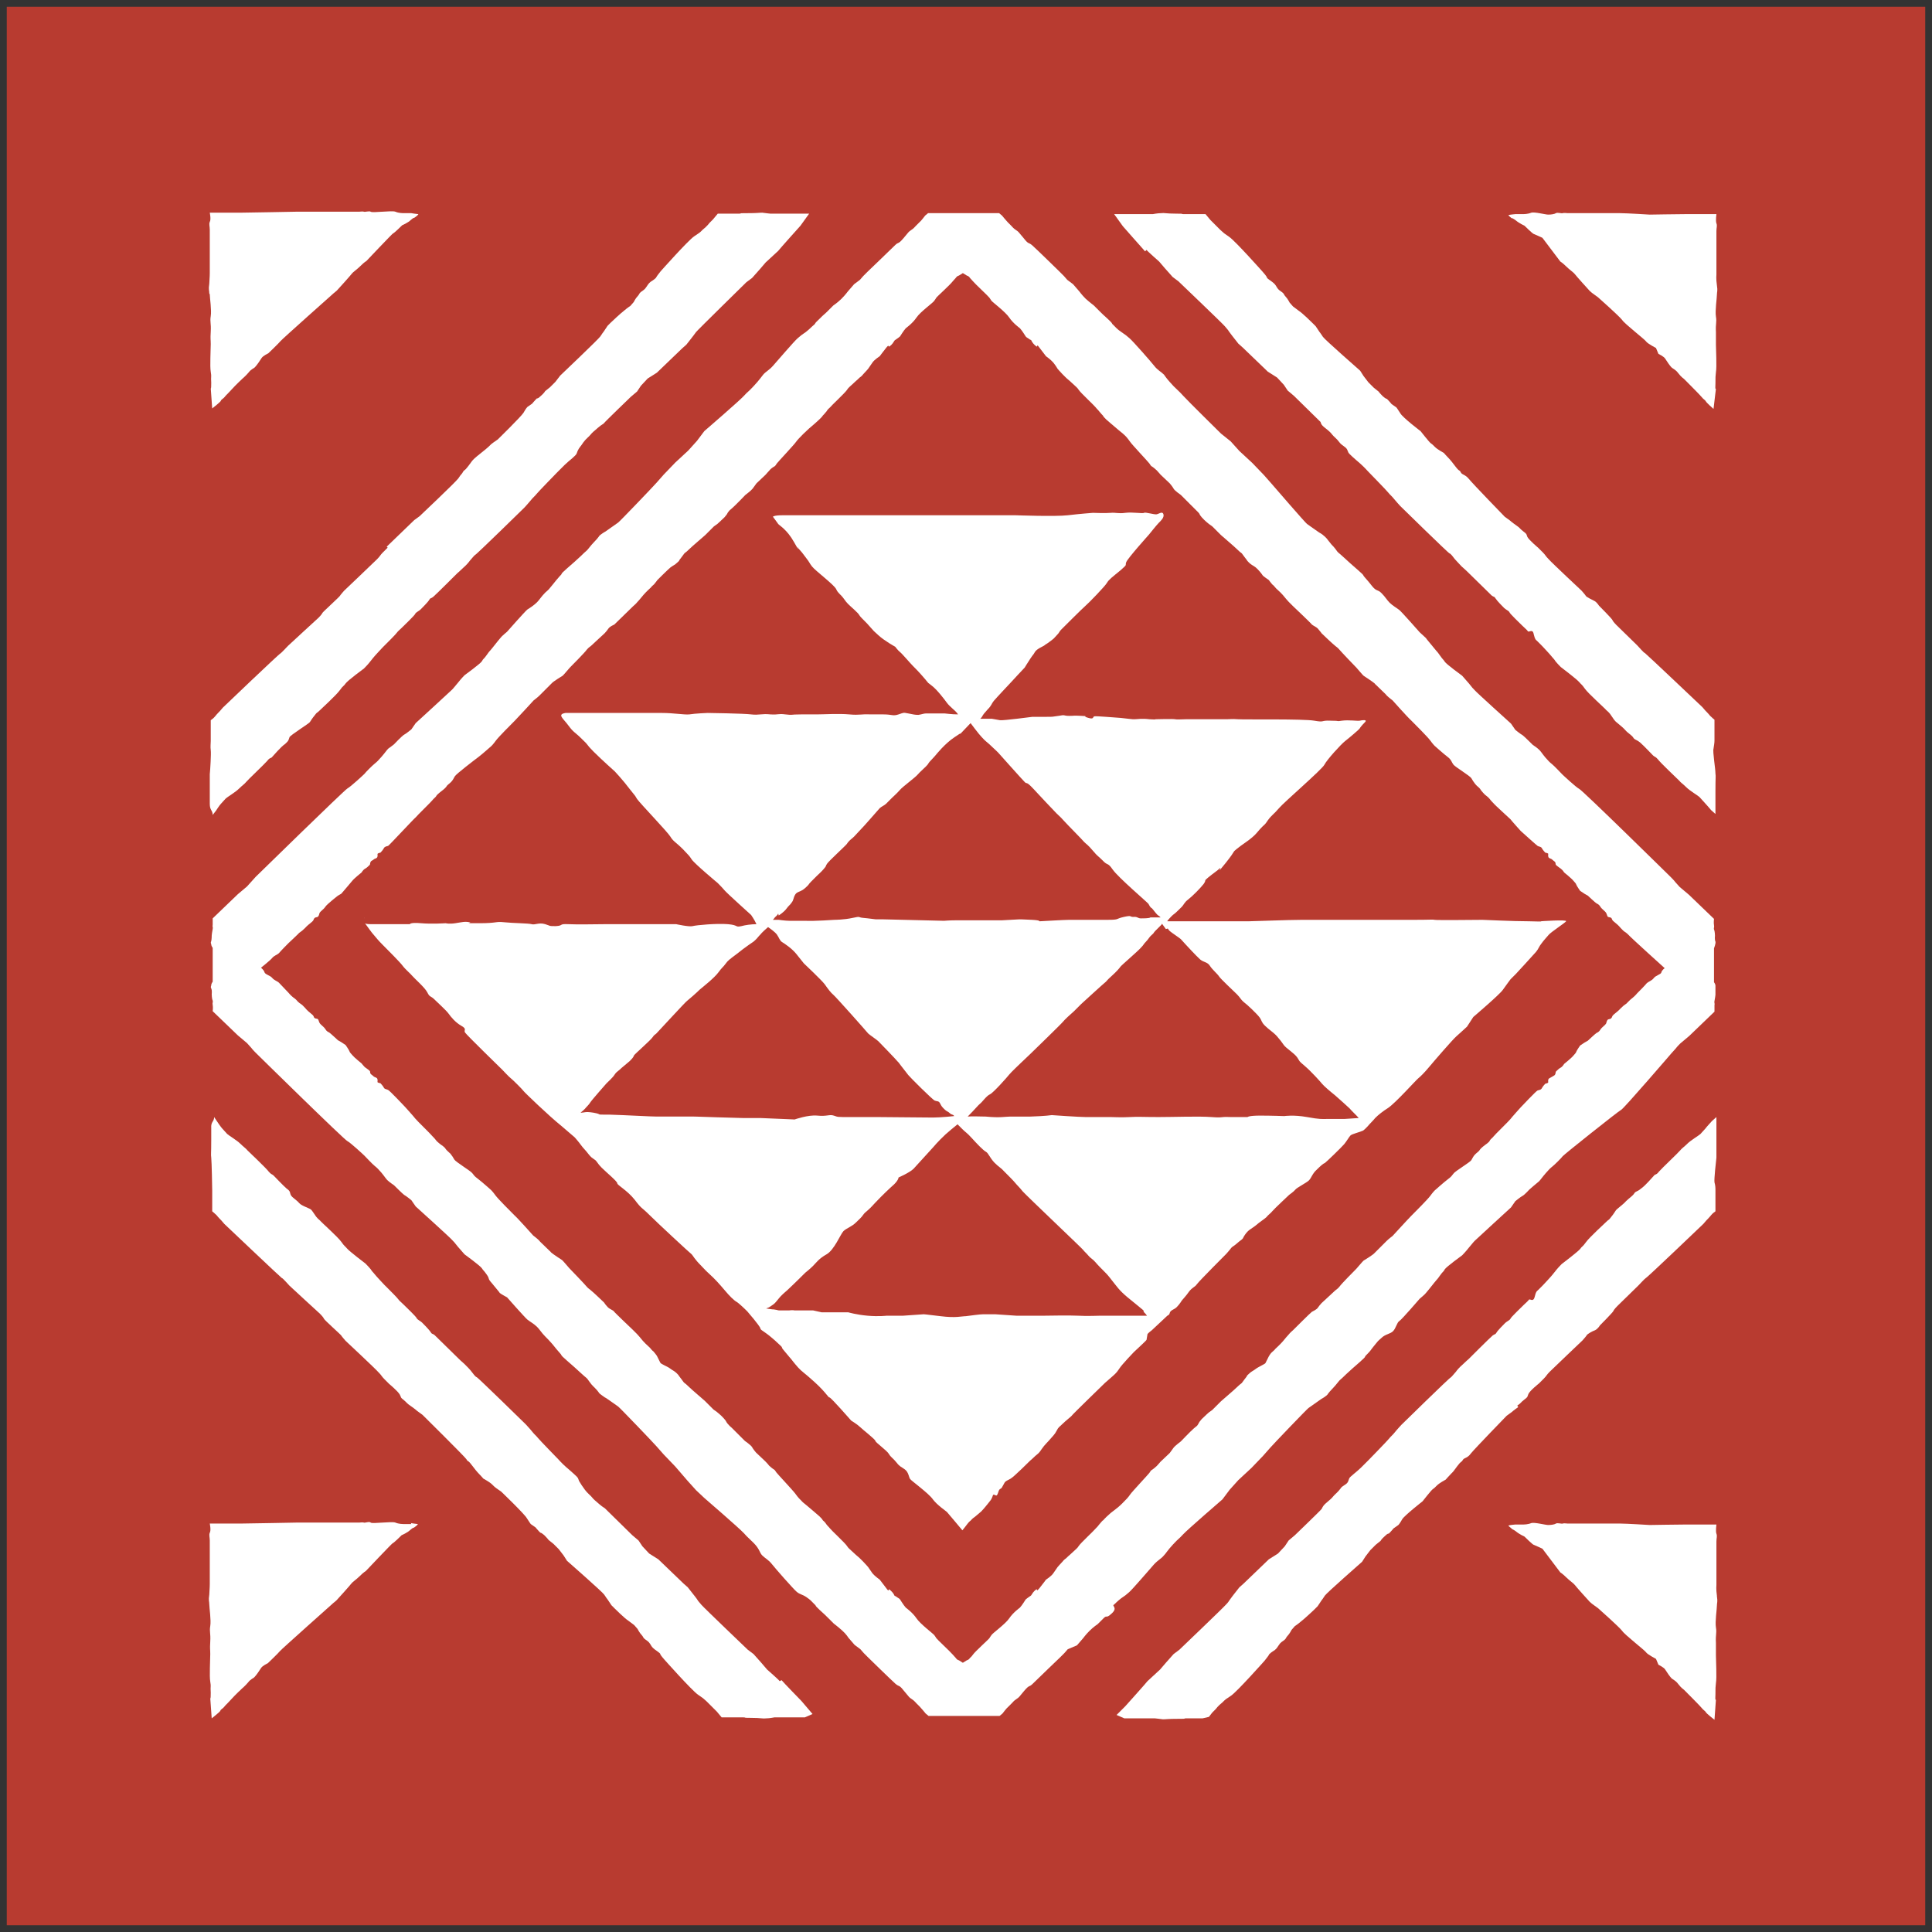 <?xml version="1.0" encoding="UTF-8"?>
<svg id="Symbol" xmlns="http://www.w3.org/2000/svg" version="1.1" viewBox="0 0 399.7 399.7">
  <rect x="0" y="0" width="399.7" height="399.7" fill="#333333" stroke="none"/>
  <!-- Generator: Adobe Illustrator 29.4.0, SVG Export Plug-In . SVG Version: 2.1.0 Build 152)  -->
  <defs>
    <style>
      .st0 {
        fill: #fff;
      }

      .st1 {
        fill: #b83b30;
      }
    </style>
  </defs>
  <rect class="st1" x="1.4" y="1.4" width="396.9" height="396.9"/>
  <g>
    <path class="st0" d="M80.2,113.3s-.5.5-1,1c-.6.6-.5.7-1.2,1.4-.7.7-6.8,6.5-6.8,6.5,0,0-.8.9-.9,1.1s-3.5,3.3-3.6,3.5c-.1.3-.8,1-.8,1,0,0-6,5.5-6.3,5.8-.3.3-1.4,1.5-1.6,1.6-.2,0-11.9,11.2-11.9,11.2l-.6.7s-.7.7-1,1.1c-.3.4-.9.8-.9.8,0,0,0,2.3,0,2.9,0,.7,0,.9,0,1.4,0,.5-.1,1.2,0,1.9.1.7-.1,4-.2,5,0,1,0,.5,0,3.8,0,1.2,0,1.7,0,1.8,0,0,0,0,0,.5,0,1.4.6,1.3.6,2.3l.7-.9s.7-1.1,1-1.4c.3-.3.7-.8,1-1.1.3-.3,2-1.3,2.7-2s1.2-1,1.5-1.4c.3-.4,3.8-3.7,4.4-4.4.5-.7.8-.5,1-.8.3-.3,1.8-2.1,2.7-2.7.8-.7.7-.9.9-1.4.3-.5,4-2.8,4.2-3.1.2-.3.5-.8,1-1.4.5-.7.5-.5.8-.8.3-.3,3.7-3.4,4.4-4.4.7-1,.8-.8,1.2-1.4s3.8-3.1,3.8-3.1c0,0,.7-.7,1.1-1.2.4-.5.5-.6.8-1s2-2.2,2-2.2c0,0,.7-.7,1-1,.3-.3,1.7-1.7,1.9-2,.2-.3.6-.6,1.1-1.1.5-.5,2.6-2.5,2.7-2.8.1-.3.8-.6,1.1-.9.3-.3,1.6-1.6,1.8-2,.3-.5.3-.2.8-.6.5-.4,5-4.9,5-4.9,0,0,.6-.5,1.2-1.1.7-.6,1.2-1.2,1.4-1.5.3-.3.9-1.1,1.1-1.2.2,0,10.2-9.8,10.2-9.8,0,0,1.1-1.2,1.4-1.6.3-.4.8-.8,1.1-1.2s4.2-4.4,4.2-4.4c0,0,.7-.7,1.6-1.6.9-.8.5-.5,1.6-1.4,1.1-1,.8-.8,1.1-1.5.3-.7.7-1,1.2-1.8.5-.7,1.2-1.2,1.5-1.6.3-.4.7-.7,1.5-1.4s1.2-.8,1.3-1c.1-.2,5.5-5.4,5.5-5.4l1.3-1.1.8-1.2,1.4-1.5,1.9-1.2,5.2-5,.9-.8,1.1-1.4s.7-.9.9-1.2,10.4-10.3,10.4-10.3l1.2-.9,1.6-1.8,1.2-1.4s2.4-2.2,2.6-2.4c.2-.3,4.6-5.2,4.6-5.2l1.8-2.5h-4.6s0,0-.1,0h-3.3s-1-.1-1.7-.2c-.7,0-.9.1-3.1.1s-.8,0-1.6.1c-.8,0-.4,0-1.5,0s-2,0-2,0h-1l-1,1.2-.7.7s-.5.7-1.4,1.4c-.8.8-.5.5-1.8,1.4-1.3.9-6.9,7.2-6.9,7.2,0,0-.8,1-.9,1.2,0,.2-.7.7-1.2,1-.5.4-.6.7-.9,1.1-.3.5-.7.7-1.1,1-.4.3-.3.5-.7.9-.4.4-.8,1.2-.8,1.2l-.7.8s-.5.3-1.2.9c-.8.6-2.8,2.5-2.8,2.5l-.7.7-.8,1.2s-.4.5-.7,1c-.3.5-8.3,8.1-8.3,8.1l-1,1.3-1.1,1.1-1,.8s-.2.4-.9,1c-.7.7-.8.5-.8.5l-.3.3c-.3.3-.7.8-.7.8l-1,.7s-.3.3-.8,1.2c-.5.8-5.3,5.5-5.3,5.5,0,0-.7.5-1,.7-.3.2-.4.3-.9.8s-2.5,2-3,2.5c-.5.5-.3.3-1.2,1.5-.9,1.2-.8.7-1.1,1.2-.3.6-.3.3-1,1.4-.8,1-8,7.8-8,7.8l-1.1.8-5.7,5.5Z"/>
    <path class="st0" d="M43.4,60.9c0,.7.4,3.3.2,4.5-.2,1.2.1,1.4,0,3.2-.1,1.8,0,1.4,0,2.6,0,1.2-.2,4.6,0,5.7.2,1.2,0,.8.1,2.3,0,1.6-.1,1.1-.1,1.1l.3,4.2s1.8-1.4,1.8-1.6c0-.2.6-.5.8-.8.2-.3.5-.5,1.4-1.5.9-1,2.3-2.3,2.3-2.3,0,0,.6-.5,1.2-1.2.6-.8,1.2-.9,1.4-1.2.3-.3,1-1.3,1.3-1.8.3-.5,1.4-1,1.4-1,0,0,2.3-2.2,2.5-2.5.3-.4,11.1-10,11.1-10,0,0,.4-.3.6-.5s2.9-3.2,3.1-3.5c.2-.3,1-.8,1.8-1.6s1.2-1,1.2-1c0,0,5.3-5.6,5.5-5.7.3-.1,1.9-1.7,1.9-1.7,0,0,1.2-.5,1.8-1.1.7-.6.5-.3.8-.5.3-.2.9-.7.7-.7-.2,0-1.4-.2-1.4-.2,0,0-.4,0-.7,0h-1s-.9,0-1.6-.3c-.7-.3-4.8.3-5.1,0-.3-.2-1.2.1-1.4,0s-1,0-1,0c0,0-4.8,0-5.3,0-.5,0-.9,0-1.7,0-.8,0-1,0-2.1,0-1.1,0-.5,0-1.8,0-1.3,0-1.6,0-2.2,0-.6,0-9.8.2-11.4.2-1.6,0-2.5,0-2.5,0h-3.9s.3,1.4,0,1.9c-.2.5,0,.9,0,1.6,0,.7,0,1.4,0,1.4v1.4s0,.5,0,1.7,0,4.5,0,4.5c0,0,0,.8-.1,2.2-.2,1.3,0,1.3,0,2Z"/>
    <path class="st0" d="M237.2,51.7c.2.3,2.6,2.4,2.6,2.4l1.2,1.4,1.6,1.8,1.2.9s9.1,8.7,9.6,9.3c.5.6.7.8.8,1,.2.3.9,1.2.9,1.2l1.1,1.4.9.8,5.2,5,1.9,1.2,1.4,1.5.8,1.2,1.3,1.1s5.3,5.2,5.5,5.4c.1.2,0,.5.9,1.2s1.2,1,1.5,1.4c.3.4,1,.9,1.5,1.6.5.7,1.3.9,1.6,1.5s0,.5,1.1,1.5.7.6,1.6,1.4c.9.8,1.6,1.6,1.6,1.6,0,0,3.9,4,4.2,4.4.3.4.8.8,1.1,1.2s1.4,1.6,1.4,1.6c0,0,10,9.8,10.2,9.8.2,0,.8.8,1.1,1.2.3.3.8.9,1.4,1.5.7.6,1.2,1.1,1.2,1.1,0,0,4.6,4.5,5,4.9.5.4.5.1.8.6.3.5,1.5,1.7,1.8,2s1,.6,1.1.9c.1.3,2.2,2.3,2.7,2.8.5.5.9.8,1.1,1.1.2.3,1-.6,1.2.6.3,1.2.4,1.1.7,1.4s1,1,1,1c0,0,1.7,1.8,2,2.2.3.4.5.5.8,1,.4.5,1.1,1.2,1.1,1.2,0,0,3.3,2.5,3.8,3.1.5.6.5.4,1.2,1.4.7,1,4.2,4.1,4.4,4.4.3.3.3.2.8.8.5.7.8,1.2,1,1.4.2.3,1.5,1.2,2.1,1.9.6.7,1.4,1.1,1.7,1.6.3.5.5.3,1.4,1,.8.7,2.4,2.4,2.7,2.7.3.3.5.2,1,.8.5.7,4,4,4.4,4.4.3.4.8.7,1.5,1.4s2.4,1.7,2.7,2c.3.3.7.8,1,1.1.3.3,1.4,1.6,1.4,1.6l.9.8c0-1,0-.9,0-2.3,0-.5,0-.5,0-.5,0-.1,0-.6,0-1.8,0-3.4.1-2.9,0-3.8,0-1-.6-4.5-.4-5.1.1-.7.2-1.2.2-1.7,0-.5,0-.8,0-1.4,0-.7,0-2.9,0-2.9,0,0-.5-.4-.9-.8-.3-.4-1-1.1-1-1.1l-.6-.7s-11.7-11.1-11.9-11.2c-.2,0-1.2-1.2-1.6-1.6-.3-.3-4.3-4.2-4.3-4.2,0,0-.7-.7-.8-1s-2.8-3-2.8-3c0,0-.5-.8-1-1-.6-.3-1.6-.8-1.7-1-.1-.2-.9-1.1-.9-1.1,0,0-6.1-5.7-6.8-6.5-.7-.7-.6-.8-1.2-1.4-.6-.6-1-1-1-1,0,0-1.8-1.5-2.2-2.2-.3-.7,0-.5-.9-1.2s-.4-.5-1.4-1.2c-1-.7-1.3-1-1.3-1l-1.1-.8s-6.6-6.8-7.4-7.8c-.8-1-1.4-.8-1.7-1.4-.3-.6-.2,0-1.1-1.2-.9-1.2-.8-1-1.2-1.5-.5-.5-1.2-1.3-1.2-1.3,0,0-1.3-.7-1.8-1.2s-.6-.6-.9-.8c-.3-.2-2.1-2.5-2.1-2.5,0,0-3.7-2.8-4.2-3.7-.5-.8-.8-1.2-.8-1.2l-1-.7s-.4-.5-.7-.8l-.3-.3s-.1.1-.8-.5c-.7-.7-.9-1-.9-1l-1-.8-1.1-1.1-1-1.3-.7-1.1s-7.4-6.5-7.7-7c-.3-.5-.7-1-.7-1l-.8-1.2-.7-.7s-2-2-2.8-2.5c-.8-.6-1.2-.9-1.2-.9l-.7-.8s-.4-.8-.8-1.2c-.4-.4-.3-.6-.7-.9-.4-.3-.8-.5-1.1-1-.3-.5-.4-.7-.9-1.1-.5-.4-1.2-.8-1.2-1,0-.2-.9-1.2-.9-1.2,0,0-5.6-6.3-6.9-7.2-1.3-.9-.9-.6-1.8-1.4-.8-.8-1.4-1.4-1.4-1.4l-.7-.7-1-1.2h-1s-.9,0-2,0-.7,0-1.5,0c-.8,0,.5-.1-1.6-.1s-2.4-.2-3.1-.1c-.7,0-1.7.2-1.7.2h-3.3c-.1,0-.1,0-.1,0h-4.6l1.8,2.5s4.4,5,4.6,5.2Z"/>
    <path class="st0" d="M313.9,290.8c1-.7.5-.5,1.4-1.2s.6-.5.9-1.2c.3-.7,2.2-2.2,2.2-2.2,0,0,.5-.5,1-1,.6-.6.5-.7,1.2-1.4.7-.7,6.8-6.5,6.8-6.5,0,0,.8-.9.9-1.1.1-.2,1.1-.8,1.7-1,.6-.3,1-1,1-1,0,0,2.7-2.7,2.8-3s.8-1,.8-1c0,0,4-3.9,4.3-4.2.3-.3,1.4-1.5,1.6-1.6.2,0,11.9-11.2,11.9-11.2l.6-.7s.7-.7,1-1.1c.3-.4.9-.8.9-.8,0,0,0-2.3,0-2.9,0-.7,0-.9,0-1.4,0-.5,0-1-.2-1.7-.1-.7.3-4.2.4-5.1,0-1,0-.5,0-3.8,0-1.2,0-1.7,0-1.8,0,0,0,0,0-.5,0-1.4,0-1.4,0-2.3l-.9.8s-1.2,1.3-1.4,1.6c-.3.3-.7.8-1,1.1-.3.3-2,1.3-2.7,2s-1.2,1-1.5,1.4c-.3.4-3.8,3.7-4.4,4.4-.5.7-.8.5-1,.8-.3.3-1.8,2.1-2.7,2.7-.8.7-1.1.5-1.4,1-.3.5-1.1,1-1.7,1.6-.6.7-1.9,1.6-2.1,1.9-.2.3-.5.8-1,1.4-.5.7-.5.5-.8.8-.3.3-3.7,3.4-4.4,4.4-.7,1-.8.8-1.2,1.4-.5.6-3.8,3.1-3.8,3.1,0,0-.7.7-1.1,1.2-.4.5-.5.6-.8,1-.3.4-2,2.2-2,2.2,0,0-.7.7-1,1s-.4.2-.7,1.4c-.3,1.2-1,.3-1.2.6-.2.3-.6.6-1.1,1.1-.5.5-2.6,2.5-2.7,2.8-.1.3-.8.6-1.1.9s-1.6,1.6-1.8,2c-.3.5-.3.2-.8.6-.5.4-5,4.9-5,4.9,0,0-.6.5-1.2,1.1-.7.6-1.2,1.2-1.4,1.5-.3.3-.9,1.1-1.1,1.2-.2,0-10.2,9.8-10.2,9.8,0,0-1.1,1.2-1.4,1.6s-.8.8-1.1,1.2c-.3.4-4.2,4.4-4.2,4.4,0,0-.7.7-1.6,1.6-.9.8-.5.5-1.6,1.4s-.8.8-1.1,1.5-1.2.8-1.6,1.5c-.5.7-1.2,1.2-1.5,1.6-.3.4-.7.7-1.5,1.4s-.7,1-.9,1.2c-.1.2-5.5,5.4-5.5,5.4l-1.3,1.1-.8,1.2-1.4,1.5-1.9,1.2-5.2,5-.9.8-1.1,1.4s-.7.9-.9,1.2c-.2.3-.3.5-.8,1-.5.6-9.6,9.3-9.6,9.3l-1.2.9-1.6,1.8-1.2,1.4s-2.4,2.2-2.6,2.4c-.2.3-4.6,5.2-4.6,5.2l-1.8,1.8,1.6.7h2.9s0,0,.1,0h3.3s1,.1,1.7.2c.7,0,.9-.1,3.1-.1s.8,0,1.6-.1c.8,0,.4,0,1.5,0s2,0,2,0l1.3-.3.7-.9.7-.7s.5-.7,1.4-1.4c.8-.8.5-.5,1.8-1.4,1.3-.9,6.9-7.2,6.9-7.2,0,0,.8-1,.9-1.2,0-.2.7-.7,1.2-1,.5-.4.6-.7.9-1.1.3-.5.7-.7,1.1-1,.4-.3.3-.5.7-.9.4-.4.8-1.2.8-1.2l.7-.8s.5-.3,1.2-.9c.8-.6,2.8-2.5,2.8-2.5l.7-.7.8-1.2s.4-.5.7-1c.3-.5,7.7-7,7.7-7l.7-1.1,1-1.3,1.1-1.1,1-.8s.2-.4.9-1c.7-.7.8-.5.8-.5l.3-.3c.3-.3.7-.8.7-.8l1-.7s.3-.3.8-1.2c.5-.8,4.2-3.7,4.2-3.7,0,0,1.8-2.3,2.1-2.5.3-.2.4-.3.9-.8s1.8-1.2,1.8-1.2c0,0,.7-.8,1.2-1.3.5-.5.3-.3,1.2-1.5.9-1.2.8-.7,1.1-1.2.3-.6.9-.3,1.7-1.4.8-1,7.4-7.8,7.4-7.8l1.1-.8s.3-.3,1.3-1Z"/>
    <path class="st0" d="M312.8,45.1c.3.2.1,0,.8.5.7.6,1.8,1.1,1.8,1.1,0,0,1.6,1.6,1.9,1.7.3.1,1.8.8,1.8.8l3.7,4.9s.5.3,1.2,1,1.6,1.3,1.8,1.6c.2.3,2.9,3.3,3.1,3.5.2.2.6.5.6.5l1.1.8s4.4,3.9,5,4.7c.5.8,4.8,4.1,5,4.5.3.4,2,1.3,2,1.3l.5,1.2s1.2.6,1.4,1c.3.5,1,1.5,1.3,1.8.3.3.8.4,1.4,1.2.6.8,1.2,1.2,1.2,1.2,0,0,3.5,3.5,3.7,3.8.2.3.7.6.8.8,0,.2,1.6,1.6,1.6,1.6l.5-4.2s-.2.5-.1-1.1c0-1.6,0-1.2.1-2.3.2-1.2,0-4.6,0-5.7,0-1.2,0-.8,0-2.6-.1-1.8.2-2,0-3.2-.2-1.2.2-3.8.2-4.5,0-.7.2-.7,0-2-.2-1.3-.1-2.2-.1-2.2,0,0,0-3.3,0-4.5s0-1.7,0-1.7v-1.4s0-.7,0-1.4c0-.7.2-1.1,0-1.6-.2-.5,0-1.9,0-1.9h-3.9s-1,0-2.5,0c-1.6,0-7.4.1-7.4.1,0,0-4.8-.3-6.1-.3-1.3,0-.7,0-1.8,0-1.1,0-1.3,0-2.1,0-.8,0-1.2,0-1.7,0-.5,0-5.3,0-5.3,0,0,0-.8-.1-1,0s-1.1-.2-1.4,0c-.3.2-1,.3-1.6.3s-2.8-.6-3.5-.4c-.7.3-1.6.3-1.6.3h-1c-.3,0-.7,0-.7,0,0,0-1.2.1-1.4.2-.2,0,.5.5.7.7Z"/>
    <path class="st0" d="M85.1,315.3s-.4,0-.7,0h-1s-.9,0-1.6-.3c-.7-.3-4.8.3-5.1,0s-1.2.1-1.4,0-1,0-1,0c0,0-4.8,0-5.3,0-.5,0-.9,0-1.7,0-.8,0-1,0-2.1,0-1.1,0-.5,0-1.8,0-1.3,0-1.6,0-2.2,0-.6,0-9.8.2-11.4.2-1.6,0-2.5,0-2.5,0h-3.9s.3,1.4,0,1.9c-.2.5,0,.9,0,1.6,0,.7,0,1.4,0,1.4v1.4s0,.5,0,1.7c0,1.2,0,4.5,0,4.5,0,0,0,.8-.1,2.2-.2,1.3,0,1.3,0,2s.4,3.3.2,4.5c-.2,1.2.1,1.4,0,3.2s0,1.4,0,2.6c0,1.2-.2,4.6,0,5.7.2,1.2,0,.8.1,2.3,0,1.6-.1,1.1-.1,1.1l.3,4.2s1.8-1.4,1.8-1.6c0-.2.6-.5.8-.8.2-.3.5-.5,1.4-1.5.9-1,2.3-2.3,2.3-2.3,0,0,.6-.5,1.2-1.2.6-.8,1.2-.9,1.4-1.2.3-.3,1-1.3,1.3-1.8.3-.5,1.4-1,1.4-1,0,0,2.3-2.2,2.5-2.5s11.1-10,11.1-10c0,0,.4-.3.6-.5.2-.2,2.9-3.2,3.1-3.5.2-.3,1-.8,1.8-1.6.7-.7,1.2-1,1.2-1,0,0,5.3-5.6,5.5-5.7.3-.1,1.9-1.7,1.9-1.7,0,0,1.2-.5,1.8-1.1.7-.6.5-.3.8-.5s.9-.7.7-.7c-.2,0-1.4-.2-1.4-.2Z"/>
    <path class="st0" d="M355.2,330.1c-.2-1.3-.1-2.2-.1-2.2,0,0,0-3.3,0-4.5,0-1.2,0-1.7,0-1.7v-1.4s0-.7,0-1.4c0-.7.2-1.1,0-1.6-.2-.5,0-1.9,0-1.9h-3.9s-1,0-2.5,0c-1.6,0-7.4.1-7.4.1,0,0-4.8-.3-6.1-.3-1.3,0-.7,0-1.8,0-1.1,0-1.3,0-2.1,0-.8,0-1.2,0-1.7,0-.5,0-5.3,0-5.3,0,0,0-.8-.1-1,0s-1.1-.2-1.4,0-1,.3-1.6.3-2.8-.6-3.5-.4c-.7.3-1.6.3-1.6.3h-1c-.3,0-.7,0-.7,0,0,0-1.2.1-1.4.2-.2,0,.5.5.7.7s.1,0,.8.5c.7.6,1.8,1.1,1.8,1.1,0,0,1.6,1.6,1.9,1.7.3.1,1.8.8,1.8.8l3.7,4.9s.5.3,1.2,1c.7.7,1.6,1.3,1.8,1.6.2.3,2.9,3.3,3.1,3.5.2.2.6.5.6.5l1.1.8s4.4,3.9,5,4.7c.5.8,4.8,4.1,5,4.5.3.4,2,1.3,2,1.3l.5,1.2s1.2.6,1.4,1c.3.5,1,1.5,1.3,1.8s.8.4,1.4,1.2c.6.8,1.2,1.2,1.2,1.2,0,0,3.5,3.5,3.7,3.8.2.3.7.6.8.8,0,.2,1.8,1.6,1.8,1.6l.3-4.2s-.2.5-.1-1.1c0-1.6,0-1.2.1-2.3.2-1.2,0-4.6,0-5.7s0-.8,0-2.6c-.1-1.8.2-2,0-3.2-.2-1.2.2-3.8.2-4.5,0-.7.2-.7,0-2Z"/>
    <path class="st0" d="M161.3,347.8c-.2-.3-2.6-2.4-2.6-2.4l-1.2-1.4-1.6-1.8-1.2-.9s-9.1-8.7-9.6-9.3c-.5-.6-.7-.8-.8-1s-.9-1.2-.9-1.2l-1.1-1.4-.9-.8-5.2-5-1.9-1.2-1.4-1.5-.8-1.2-1.3-1.1s-5.3-5.2-5.5-5.4c-.1-.2-.5-.3-1.3-1-.8-.7-1.2-1-1.5-1.4-.3-.4-1-.9-1.5-1.6-.5-.7-.8-1.1-1.2-1.8-.3-.7,0-.5-1.1-1.5-1.1-1-.7-.6-1.6-1.4-.9-.8-1.6-1.6-1.6-1.6,0,0-3.9-4-4.2-4.4-.3-.4-.8-.8-1.1-1.2-.3-.4-1.4-1.6-1.4-1.6,0,0-10-9.8-10.2-9.8-.2,0-.8-.8-1.1-1.2s-.8-.9-1.4-1.5c-.7-.6-1.2-1.1-1.2-1.1,0,0-4.6-4.5-5-4.9-.5-.4-.5-.1-.8-.6-.3-.5-1.5-1.7-1.8-2-.3-.3-1-.6-1.1-.9-.1-.3-2.2-2.3-2.7-2.8s-.9-.8-1.1-1.1c-.2-.3-1.6-1.7-1.9-2-.3-.3-1-1-1-1,0,0-1.7-1.8-2-2.2-.3-.4-.5-.5-.8-1-.4-.5-1.1-1.2-1.1-1.2,0,0-3.3-2.5-3.8-3.1s-.5-.4-1.2-1.4-4.2-4.1-4.4-4.4c-.3-.3-.3-.2-.8-.8-.5-.7-.8-1.2-1-1.4-.2-.3-2-.8-2.5-1.4-.6-.7-1.4-1.1-1.7-1.6s0-.8-.9-1.4c-.8-.7-2.4-2.4-2.7-2.7-.3-.3-.5-.2-1-.8-.5-.7-4-4-4.4-4.4-.3-.4-.8-.7-1.5-1.4s-2.4-1.7-2.7-2c-.3-.3-.7-.8-1-1.1-.3-.3-1.1-1.5-1.1-1.5l-.6-.9c0,1-.7.9-.6,2.3,0,.5,0,.5,0,.5,0,.1,0,.6,0,1.8,0,3.4-.1,2.9,0,3.8s.2,6.3.2,6.8c0,.5,0,.8,0,1.4,0,.7,0,2.9,0,2.9,0,0,.5.4.9.8.3.4,1,1.1,1,1.1l.6.7s11.7,11.1,11.9,11.2c.2,0,1.2,1.2,1.6,1.6.3.3,6.3,5.8,6.3,5.8,0,0,.7.7.8,1,.1.3,3.5,3.3,3.6,3.5s.9,1.1.9,1.1c0,0,6.1,5.7,6.8,6.5.7.7.6.8,1.2,1.4.6.6,1,1,1,1,0,0,1.8,1.5,2.2,2.2s0,.5.9,1.2c.8.7.4.5,1.4,1.2,1,.7,1.3,1,1.3,1l1.1.8s8.7,8.6,9.1,9.2c.3.6.2,0,1.1,1.2.9,1.2.8,1,1.2,1.5.5.5,1.2,1.3,1.2,1.3,0,0,1.3.7,1.8,1.2.5.5.6.6.9.8.3.2,1,.7,1,.7,0,0,4.8,4.6,5.3,5.5.5.8.8,1.2.8,1.2l1,.7s.4.5.7.8l.3.3s.1-.1.8.5c.7.7.9,1,.9,1l1,.8,1.1,1.1,1,1.3.7,1.1s7.4,6.5,7.7,7c.3.5.7,1,.7,1l.8,1.2.7.7s2,2,2.8,2.5c.8.6,1.2.9,1.2.9l.7.8s.4.8.8,1.2c.4.4.3.6.7.9.4.3.8.5,1.1,1,.3.5.4.7.9,1.1.5.4,1.2.8,1.2,1,0,.2.9,1.2.9,1.2,0,0,5.6,6.3,6.9,7.2,1.3.9.9.6,1.8,1.4.8.8,1.4,1.4,1.4,1.4l.7.7,1,1.2h1s.9,0,2,0,.7,0,1.5,0c.8,0-.5.1,1.6.1s2.4.2,3.1.1c.7,0,1.7-.2,1.7-.2h3.3c.1,0,.1,0,.1,0h2.9l1.6-.7-2.3-2.7s-3.9-4-4.1-4.3Z"/>
    <path class="st0" d="M230.2,332.2c.5-.4.8-.8,1.7-1.5.9-.6,1-.7,1.7-1.3.7-.6,4.3-4.8,5.1-5.7s1.5-1.2,2-1.8c.6-.6.7-1,2-2.4,1.3-1.4,1.1-1,2-2,.9-1,8.2-7.3,8.2-7.3l1.5-2,1.8-2,2.7-2.5,2.4-2.5s.9-1,1.5-1.7c.6-.7,7.5-7.9,7.9-8.2.4-.3,0,0,1.7-1.2,1.7-1.2.4-.3,1.5-1,1-.7.5-.4,1.2-1.2s.8-.8,1.6-1.8c.7-.9.4-.4,1.8-1.8,1.5-1.4,1-.9,2.8-2.5,1.8-1.6.6-.7,1.5-1.6s.6-.7,1.5-1.8c.9-1.1.6-.8,1.5-1.6.8-.8,1.8-.8,2.4-1.4.6-.6.8-1.8,1.3-2.1s4.2-4.6,4.2-4.6c0,0,1.2-1,1.3-1.2.2-.2.9-1.1,1.7-2.1s.5-.5,1.2-1.5.7-.7,1-1.3c.3-.5,3.6-2.9,3.6-2.9,0,0,.7-.7,1.4-1.6.7-.8.8-1,1.2-1.4.4-.4,7.5-6.9,7.5-6.9l.9-1.3s1.1-.9,1.5-1.1c.4-.2,1.4-1.3,1.4-1.3,0,0,1.6-1.4,2-1.7.3-.3.7-.9,1.4-1.7.6-.7.9-1,1.4-1.4s1.9-1.8,2.1-2.1,11.5-9.3,12.1-9.6,10.4-11.7,10.4-11.7c0,0,.7-.8.9-1,.2-.3.9-1,.9-1l1.9-1.6,5.2-5s0-.7,0-1.3c.1-.5-.1-.5,0-.9.1-.4.2-1.3.2-1.3,0,0,0-1.7,0-1.9,0-.3-.3-.7-.3-.7v-7s.4-1,.3-1.4c-.2-.4-.1-1.2-.1-1.2,0,0,0-.9-.2-1.3-.1-.4.1-.4,0-.9-.1-.5,0-1.3,0-1.3l-5.2-5-1.9-1.6s-.7-.8-.9-1c-.2-.3-.9-1-.9-1,0,0-18.4-18.1-19-18.3-.6-.3-3.2-2.7-3.5-3-.3-.3-1.6-1.7-2.1-2.1s-.8-.7-1.4-1.4c-.6-.7-1-1.4-1.4-1.7-.3-.3-1.2-.9-1.2-.9,0,0-1.8-1.8-2.1-2-.4-.2-1.5-1.1-1.5-1.1l-.9-1.3s-7.2-6.5-7.5-6.9c-.4-.4-.5-.5-1.2-1.4-.7-.8-1.4-1.6-1.4-1.6,0,0-3.3-2.4-3.6-2.9-.3-.5-.3-.3-1-1.3-.7-1-.4-.5-1.2-1.5s-1.6-1.9-1.7-2.1c-.2-.2-1.3-1.2-1.3-1.2,0,0-3.7-4.2-4.2-4.6-.5-.4-1.4-.9-2-1.5-.6-.6-.9-1.2-1.7-2-.8-.8-1-.3-1.9-1.4-.9-1.1-.7-.9-1.5-1.8-.8-.9.3,0-1.5-1.6-1.8-1.6-1.3-1.1-2.8-2.5-1.5-1.4-1.1-.8-1.8-1.8-.7-.9-.6-.6-1.2-1.4-.6-.7-.5-.8-1.5-1.6-1-.7.2.2-1.5-1s-1.3-.9-1.7-1.2c-.4-.3-6.8-7.7-7.4-8.4-.6-.7-1.5-1.7-1.5-1.7l-2.4-2.5-2.7-2.5-1.8-2-2-1.6s-6.9-6.8-7.8-7.8c-.9-1-.7-.7-2-2-1.3-1.4-1.5-1.7-2-2.4-.6-.6-1.3-.9-2-1.8s-4.4-5.1-5.1-5.7c-.7-.6-.8-.7-1.7-1.3-.9-.6-1.2-1-1.7-1.5-.5-.4.2,0-1.1-1.2-1.3-1.2-.9-.8-1.7-1.6-.8-.8-1.2-1.2-1.2-1.2,0,0-.8-.6-1.7-1.4-.8-.8-1.3-1.5-1.3-1.5l-1.3-1.5-1.2-.9-.7-.8-.9-.9s-4.7-4.6-5.6-5.4-.7-.1-1.8-1.5c-1.2-1.4-1-1.3-1.6-1.7-.6-.4-.6-.5-1-.9-.4-.4-.5-.5-.7-.7-.3-.3-1.2-1.4-1.2-1.4l-.6-.5h-14.7l-.6.5s-.9,1.2-1.2,1.4c-.3.3-.3.3-.7.7-.4.4-.4.5-1,.9-.6.4-.5.4-1.6,1.7-1.2,1.4-.9.6-1.8,1.5s-5.6,5.4-5.6,5.4l-.9.9-.7.8-1.2.9-1.3,1.5s-.5.7-1.3,1.5c-.8.8-1.7,1.4-1.7,1.4,0,0-.4.4-1.2,1.2-.8.8-.5.4-1.7,1.6-1.3,1.2-.6.8-1.1,1.2-.5.4-.8.8-1.7,1.5-.9.6-1,.7-1.7,1.3-.7.6-4.3,4.8-5.1,5.7s-1.5,1.2-2,1.8-.7,1-2,2.4-1.1,1-2,2-8.2,7.3-8.2,7.3l-1.5,2-1.8,2-2.7,2.5-2.4,2.5s-.9,1-1.5,1.7c-.6.7-7.5,7.9-7.9,8.2-.4.3,0,0-1.7,1.2-1.7,1.2-.4.3-1.5,1-1,.7-.5.4-1.2,1.2s-.8.8-1.6,1.8c-.7.9-.4.4-1.8,1.8-1.5,1.4-1,.9-2.8,2.5-1.8,1.6-.6.7-1.5,1.6-.8.9-.6.7-1.5,1.8-.9,1.1-.6.8-1.5,1.6-.8.8-1.2,1.5-1.7,2-.6.6-1.5,1.2-2,1.5-.5.4-4.2,4.6-4.2,4.6,0,0-1.2,1-1.3,1.2-.2.2-.9,1.1-1.7,2.1-.8,1-.5.5-1.2,1.5-.7,1-.7.7-1,1.3-.3.5-3.6,2.9-3.6,2.9,0,0-.7.7-1.4,1.6-.7.8-.8,1-1.2,1.4-.4.4-7.5,6.9-7.5,6.9l-.9,1.3s-1.1.9-1.5,1.1c-.4.2-2.1,2-2.1,2,0,0-.9.7-1.2.9-.3.3-.7.9-1.4,1.7-.6.7-.9,1-1.4,1.4-.5.4-1.9,1.8-2.1,2.1-.3.3-2.9,2.7-3.5,3-.6.3-19,18.3-19,18.3,0,0-.7.8-.9,1s-.9,1-.9,1l-1.9,1.6-5.2,5s0,.7,0,1.3c-.1.5.1.5,0,.9-.1.4-.2,1.3-.2,1.3,0,0,0,.8-.1,1.2-.2.4,0,.5,0,.7,0,.3.3.7.3.7v7s-.3.4-.3.7c0,.3-.2.3,0,.7s.1,1.2.1,1.2c0,0,0,.9.2,1.3.1.4-.1.4,0,.9.1.5,0,1.3,0,1.3l5.2,5,1.9,1.6s.7.8.9,1c.2.3.9,1,.9,1,0,0,18.4,18.1,19,18.3.6.3,3.2,2.7,3.5,3,.3.3,1.6,1.7,2.1,2.1.5.4.8.7,1.4,1.4.6.7,1,1.4,1.4,1.7.3.3,1.2.9,1.2.9,0,0,1.8,1.8,2.1,2,.4.2,1.5,1.1,1.5,1.1l.9,1.3s7.2,6.5,7.5,6.9c.4.4.5.5,1.2,1.4.7.8,1.4,1.6,1.4,1.6,0,0,3.3,2.4,3.6,2.9.3.5.3.3,1,1.3.7,1,.1.7,1,1.7.8,1,1.6,1.9,1.7,2.1.2.2,1.5.9,1.5.9,0,0,3.7,4.2,4.2,4.6.5.4,1.4.9,2,1.5.6.6.9,1.2,1.7,2,.8.8.5.5,1.5,1.6.9,1.1.7.9,1.5,1.8.8.9-.3,0,1.5,1.6,1.8,1.6,1.3,1.1,2.8,2.5,1.5,1.4,1.1.8,1.8,1.8s.9,1,1.6,1.8.1.4,1.2,1.2-.2-.2,1.5,1c1.7,1.2,1.3.9,1.7,1.2.4.3,7.3,7.5,7.9,8.2.6.7,1.5,1.7,1.5,1.7l2.4,2.5,2.5,2.9,1.8,2,1.7,1.6s7.3,6.3,8.2,7.3.7.7,2,2,1.2,2,1.8,2.6,1.3.9,2,1.8,4.4,5.1,5.1,5.7c.7.6,1.1.5,2,1.1.9.6,1.2,1,1.7,1.5.5.4-.2,0,1.1,1.2,1.3,1.2.9.8,1.7,1.6.8.8,1.2,1.2,1.2,1.2,0,0,.8.6,1.7,1.4s1.3,1.5,1.3,1.5l1.3,1.5,1.2.9.7.8.9.9s4.7,4.6,5.6,5.4.7.1,1.8,1.5c1.2,1.4,1,1.3,1.6,1.7.6.4.6.5,1,.9.4.4.5.5.7.7.3.3,1.2,1.4,1.2,1.4l.6.5h14.7l.6-.5s.9-1.2,1.2-1.4c.3-.3.3-.3.7-.7.4-.4.4-.5,1-.9.6-.4.5-.4,1.6-1.7,1.2-1.4.9-.6,1.8-1.5s5.6-5.4,5.6-5.4l.9-.9.7-.8,1.9-.8,1.3-1.5s.5-.7,1.3-1.5,1.7-1.4,1.7-1.4c0,0,.4-.4,1.2-1.2.8-.8.4.2,1.7-1s0-1.5.4-1.9ZM228.2,314.5s-.5.5-.8.9-.4.5-.7.8c-.3.4-3.1,3-3.5,3.6-.4.6-.3.4-1.9,1.9-.5.4-.7.7-.9.8,0,0-.3.2-.6.6-.4.4-1,1.1-1,1.1,0,0-.5.7-.9,1.3s-1.5,1.3-1.5,1.3c0,0-.5.7-1.3,1.7s-.5.2-.6.3c-.2,0-.8.6-1,1-.3.5-.3.3-.5.5-.3.2-.7.5-.8.6-.1.2-.8,1.2-.8,1.2l-.4.5s-1.4,1-2.2,2.2c-.8,1.2-3.5,3.1-3.7,3.5-.2.3-.3.4-.4.6-.1.2-2.9,2.7-3.4,3.4s-.5.5-.7.8c-.2.3-.6.4-.6.4l-.8.5-.8-.5s-.4-.1-.6-.4c-.2-.3-.2-.2-.7-.8-.5-.6-3.2-3.1-3.4-3.4-.1-.2-.2-.3-.4-.6-.2-.3-2.9-2.3-3.7-3.5-.8-1.2-2.2-2.2-2.2-2.2l-.4-.5s-.7-1-.8-1.2c-.1-.2-.6-.4-.8-.6-.3-.2-.3,0-.5-.5-.3-.5-.9-1-1-1s.1.7-.6-.3c-.7-.9-1.3-1.7-1.3-1.7,0,0-1-.7-1.5-1.3-.4-.6-.9-1.3-.9-1.3,0,0-.6-.7-1-1.1-.3-.3-.5-.5-.6-.6-.1-.1-.4-.4-.9-.8-1.6-1.5-1.5-1.3-1.9-1.9-.4-.6-3.2-3.2-3.5-3.6s-.4-.4-.7-.8c-.3-.5-.8-.9-.8-.9,0,0,0-.3-1.6-1.6-1.6-1.4-1.8-1.5-2.5-2.1-.7-.7-1-1-1.5-1.7-.4-.6-3.8-4.2-4-4.5s-.3-.5-.5-.6-.8-.6-1-.8c-.2-.3-.8-.9-.8-.9l-1.9-1.8s-.6-.7-.8-1.1-1.5-1.3-1.5-1.3c0,0-2-2-2.7-2.7-.7-.6-.5-.5-.9-.9-.4-.5-.1-.3-.7-1-.6-.7-1.5-1.4-1.5-1.4l-.7-.5s-1.6-1.6-1.8-1.8c-.2-.2-2.7-2.3-3.4-3s-.9-.7-1-.9c-.2-.3-.6-.8-.9-1.2-.3-.4,0-.1-.5-.6-.5-.5-.9-.6-1.4-1-.5-.4-1.9-.9-2-1.2-.1-.2-.7-1.4-.7-1.4,0,0-.5-.7-.7-.9-.3-.2-.5-.5-.6-.6-.1-.2-1-.9-1.6-1.6-.6-.7-.8-1-1.2-1.4-.4-.4-.9-.9-.9-.9,0,0-3.8-3.6-3.9-3.8s-.9-.5-1.2-.8-.7-.8-.8-1c-.2-.2-2.4-2.3-2.7-2.5-.3-.3-.6-.4-1-.9-.4-.5-3.3-3.5-3.3-3.5,0,0-.4-.4-.8-.9-.4-.5-.9-1-.9-1,0,0-2-1.3-2.3-1.6-.3-.4.2.2-.9-.9-1.1-1.1-1.3-1.2-1.6-1.6-.4-.4-1.2-1-1.2-1,0,0-3.2-3.6-3.9-4.2-.7-.7-3.4-3.4-3.9-4.1-.5-.7-.9-1.1-.9-1.1,0,0-1.9-1.7-2.7-2.3-.8-.6-.8-.7-1.2-1.2-.4-.5-3.4-2.3-3.7-2.8-.3-.5-.4-.7-.8-1.2-.4-.4-.8-.7-1-1-.2-.4-1-.9-1-.9,0,0-.8-.6-1-.9-.2-.3-.7-.8-.8-.9-.1-.2-3.3-3.3-3.5-3.6-.2-.3-2.1-2.4-2.1-2.4,0,0-3.2-3.4-3.5-3.5-.3-.2-.7-.1-.9-.5s-.7-.9-.7-.9c0,0-.7-.1-.6-.3,0-.2.1-.6-.2-.8-.3-.2-.4-.1-.7-.4-.3-.3-.5-.3-.6-.6-.1-.4.1-.3-.4-.7-.5-.4-.6-.4-.8-.6s-.6-.7-.6-.7c0,0-1.5-1.2-1.9-1.7-.4-.5-.5-.5-.6-.8s-.8-1.3-.8-1.3l-.9-.6-.7-.4s-1.6-1.5-1.8-1.6c-.2-.1-.5-.2-.8-.7-.3-.5-1-.9-1.2-1.3-.2-.4-.2-.7-.4-.8-.2-.1-.7,0-.8-.5-.2-.5-.9-.7-1.8-1.8-.9-1-.9-.7-1.5-1.3-.5-.6-.5-.5-1-.9-.5-.4-.9-.9-.9-.9,0,0-1.7-1.8-2-2.1s-1-.5-1.4-1-1.5-.7-1.6-1.2c-.1-.4-.7-.9-.7-.9,0,0,1.9-1.5,2.3-2,.4-.5,1.1-.7,1.4-1,.3-.4,2-2.1,2-2.1,0,0,1.4-1.3,1.9-1.8.5-.6.5-.3,1.5-1.3.9-1,1.7-1.3,1.8-1.8.2-.5.6-.4.8-.5.2-.1.3-.4.4-.8.2-.4.9-.8,1.2-1.3.3-.5,2.6-2.3,2.6-2.3l.7-.4s1.9-2.2,2.3-2.7c.4-.5,1.9-1.7,1.9-1.7,0,0,.3-.5.6-.7.3-.2.4-.2.8-.6.5-.4.3-.4.4-.7.1-.4.3-.4.6-.6.3-.3.4-.2.7-.4.3-.2.2-.6.2-.8,0-.2.6-.3.6-.3,0,0,.5-.5.7-.9.2-.4.6-.4.9-.5.3-.2,5.4-5.7,5.7-5.9.2-.3,3.4-3.4,3.5-3.6.1-.2.7-.6.8-.9.2-.3,1-.9,1-.9,0,0,.8-.6,1-.9.2-.4.6-.6,1-1,.4-.4.5-.7.8-1.2.3-.5,4.1-3.4,4.9-4,.8-.6,2.7-2.3,2.7-2.3,0,0,.4-.4.9-1.1.5-.7,3.2-3.4,3.9-4.1.7-.7,3.9-4.2,3.9-4.2,0,0,.8-.6,1.2-1s.5-.5,1.6-1.6c1.1-1.1.6-.6.9-.9.3-.4,2.3-1.6,2.3-1.6,0,0,.5-.5.9-1,.4-.5.8-.9.8-.9,0,0,2.9-2.9,3.3-3.5.4-.5.7-.6,1-.9.3-.3,2.5-2.3,2.7-2.5.2-.2.6-.7.8-1,.3-.4,1-.7,1.2-.8.2-.2,3.9-3.8,3.9-3.8,0,0,.6-.5.9-.9.4-.4.6-.7,1.2-1.4.6-.7,1.5-1.5,1.6-1.6.1-.2.4-.4.6-.6s.7-.9.7-.9c0,0,2.2-2.2,2.7-2.6.5-.4.9-.5,1.4-1,.5-.5.3-.2.5-.6.3-.4.7-.9.9-1.2s.3-.2,1-.9c.7-.7,3.2-2.8,3.4-3,.2-.2,1.8-1.8,1.8-1.8l.7-.5s.8-.7,1.5-1.4c.6-.7.4-.5.7-1,.4-.5.2-.3.9-.9.7-.6,2.7-2.7,2.7-2.7,0,0,1.2-.9,1.5-1.3s.8-1.1.8-1.1l1.9-1.8s.6-.7.8-.9c.2-.3.8-.7,1-.8.2-.1.3-.3.5-.6s3.6-3.9,4-4.5c.4-.6,2.3-2.5,3.9-3.8,1.6-1.4,1.6-1.6,1.6-1.6,0,0,.5-.5.8-.9.3-.5.4-.5.7-.8.3-.4,3.1-3,3.5-3.6.4-.6.3-.4,1.9-1.9.5-.4.7-.7.9-.8,0,0,.3-.2.6-.6.4-.4,1-1.1,1-1.1,0,0,.5-.7.9-1.3.4-.6,1.5-1.3,1.5-1.3,0,0,.5-.7,1.3-1.7.7-.9.5-.2.6-.3.2,0,.8-.6,1-1,.3-.5.3-.3.5-.5.3-.2.7-.5.8-.6.1-.2.8-1.2.8-1.2l.4-.5s1.4-1,2.2-2.2c.8-1.2,3.5-3.1,3.7-3.5.2-.3.3-.4.4-.6.1-.2,2.9-2.7,3.4-3.4.5-.6.5-.5.7-.8s.6-.4.6-.4l.8-.5.8.5s.4.1.6.4c.2.3.2.2.7.8s3.2,3.1,3.4,3.4.2.3.4.6c.2.3,2.9,2.3,3.7,3.5.8,1.2,2.2,2.2,2.2,2.2l.4.5s.7,1,.8,1.2c.1.2.6.4.8.6.3.2.3,0,.5.5.3.5.9,1,1,1,.2,0-.1-.7.6.3.7.9,1.3,1.7,1.3,1.7,0,0,1,.7,1.5,1.3s.9,1.3.9,1.3c0,0,.6.7,1,1.1.3.3.5.5.6.6.1.1.4.4.9.8,1.6,1.5,1.5,1.3,1.9,1.9.4.6,3.2,3.2,3.5,3.6.3.4.4.4.7.8s.8.9.8.9c0,0,0,.3,1.6,1.6,1.6,1.4,1.8,1.5,2.5,2.1s1,1,1.5,1.7c.4.6,3.8,4.2,4,4.5s.3.5.5.6c.2.1.8.6,1,.8s.8.9.8.9l1.9,1.8s.6.7.8,1.1,1.5,1.3,1.5,1.3c0,0,2,2,2.7,2.7s.5.5.9.9.1.3.7,1c.6.7,1.5,1.4,1.5,1.4l.7.5s1.6,1.6,1.8,1.8,2.7,2.3,3.4,3c.7.7.9.7,1,.9.2.3.6.8.9,1.2.3.4,0,.1.5.6.5.5.9.6,1.4,1,.5.4,1.3,1.4,1.4,1.6.1.2,1.3,1,1.3,1,0,0,.5.7.7.9.3.2.5.5.6.6.1.2,1,.9,1.6,1.6.6.7.8,1,1.2,1.4.4.4.9.9.9.9,0,0,3.8,3.6,3.9,3.8.2.2.9.5,1.2.8.3.4.7.8.8,1,.2.2,2.4,2.3,2.7,2.5.3.3.6.4,1,.9.4.5,3.3,3.5,3.3,3.5,0,0,.4.4.8.9.4.5.9,1,.9,1,0,0,2,1.3,2.3,1.6.3.4-.2-.2.9.9,1.1,1.1,1.3,1.2,1.6,1.6.4.4,1.2,1,1.2,1,0,0,3.2,3.6,3.9,4.2.7.7,3.4,3.4,3.9,4.1.5.7.9,1.1.9,1.1,0,0,1.9,1.7,2.7,2.3s.8,1.1,1.2,1.6c.4.5,3.4,2.3,3.7,2.8s.4.7.8,1.2.8.7,1,1c.2.4,1,1.2,1,1.2,0,0,.8.6,1,.9.2.3.7.8.8.9.1.2,3.3,3.1,3.5,3.3.2.3,2.1,2.4,2.1,2.4,0,0,3.2,2.9,3.5,3.1s.7.1.9.5c.2.4.7.9.7.9,0,0,.7.1.6.3,0,.2-.1.6.2.8s.4.1.7.4.5.3.6.6c.1.4-.1.3.4.7.5.4.6.4.8.6.3.2.6.7.6.7,0,0,1.5,1.2,1.9,1.7.4.5.5.5.6.8.1.3.8,1.3.8,1.3l.9.6.7.4s1.6,1.5,1.8,1.6c.2.1.5.2.8.7.3.5,1,.9,1.2,1.3.2.4.2.7.4.8.2.1.7,0,.8.5.2.5.9.7,1.8,1.8.9,1,.9.7,1.5,1.3.5.6,7.6,7,7.6,7,0,0-.6.4-.7.9-.1.4-1.2.6-1.6,1.2-.4.5-1.1.7-1.4,1-.3.4-2,2.1-2,2.1,0,0-.4.5-.9.9-.5.4-.5.4-1,.9-.5.6-.5.3-1.5,1.3-.9,1-1.7,1.3-1.8,1.8-.2.5-.6.4-.8.5-.2.1-.3.4-.4.8-.2.4-.9.8-1.2,1.3-.3.5-.6.6-.8.7-.2.1-1.8,1.6-1.8,1.6l-.7.4-.9.6s-.7,1-.8,1.3c-.1.3-.2.3-.6.8-.4.5-1.9,1.7-1.9,1.7,0,0-.3.5-.6.7-.3.2-.4.2-.8.6-.5.4-.3.4-.4.7-.1.4-.3.4-.6.6s-.4.2-.7.4-.2.6-.2.8-.6.3-.6.3c0,0-.5.5-.7.9s-.6.4-.9.5-3.5,3.5-3.5,3.5c0,0-1.9,2.1-2.1,2.4-.2.3-3.4,3.4-3.5,3.6s-.7.6-.8.9-1,.9-1,.9c0,0-.8.6-1,.9-.2.4-.6.6-1,1s-.5.7-.8,1.2-3.4,2.3-3.7,2.8c-.4.5-.4.6-1.2,1.2s-2.7,2.3-2.7,2.3c0,0-.4.4-.9,1.1-.5.7-3.2,3.4-3.9,4.1-.7.7-3.9,4.2-3.9,4.2,0,0-.8.6-1.2,1-.4.4-.5.5-1.6,1.6-1.1,1.1-.6.6-.9.9-.3.4-2.3,1.6-2.3,1.6,0,0-.5.5-.9,1-.4.5-.8.9-.8.9,0,0-2.9,2.9-3.3,3.5-.4.5-.7.6-1,.9-.3.3-2.5,2.3-2.7,2.5-.2.2-.6.7-.8,1s-1,.7-1.2.8-3.9,3.8-3.9,3.8c0,0-.6.5-.9.9-.4.4-.6.7-1.2,1.4-.6.7-1.5,1.5-1.6,1.6-.1.2-.4.4-.6.6-.3.2-.7.9-.7.9,0,0-.6,1.2-.7,1.4-.1.2-1.5.8-2,1.2s-.9.5-1.4,1c-.5.5-.3.2-.5.6-.3.4-.7.9-.9,1.2-.2.3-.3.2-1,.9-.7.7-3.2,2.8-3.4,3s-1.8,1.8-1.8,1.8l-.7.5s-.8.7-1.5,1.4c-.6.7-.4.5-.7,1s-.2.3-.9.9-2.7,2.7-2.7,2.7c0,0-1.2.9-1.5,1.3s-.8,1.1-.8,1.1l-1.9,1.8s-.6.7-.8.9-.8.7-1,.8c-.2.1-.3.3-.5.6s-3.6,3.9-4,4.5c-.4.6-.8,1-1.5,1.7s-.8.8-2.5,2.1c-1.6,1.4-1.6,1.6-1.6,1.6Z"/>
    <path class="st0" d="M198.8,152.1l-.3.3s.2-.2.3-.3Z"/>
    <path class="st0" d="M75.4,190c0,0,0-.1-.1-.2,0,0,0,0,.1.2Z"/>
    <path class="st0" d="M75.3,189.8s0,0,0,0c0,0,.2,0,0,0Z"/>
    <path class="st0" d="M237.4,276c.1-.2.9-.8.9-.8l3.2-3c.6-.3.4-.5.6-.8.2-.3.5-.4,1-.7.5-.3,1.2-1.3,1.3-1.5s1-1.1,1.6-2c.7-.9,1.2-.9,1.6-1.5.5-.7,6.1-6.3,6.1-6.3,0,0,.8-.9,1-1.2.2-.3.5-.3,1.6-1.3,1.2-.9.6-.5,1.3-1.5s1.2-1.1,2.1-1.8c.9-.8,2.2-1.6,2.4-1.9.2-.3.8-.7,1.1-1.1s3.5-3.4,3.5-3.4c0,0,1-.7,1.3-1.1s2.3-1.4,2.8-1.9c.5-.5.7-1.4,1.6-2.2.9-.9,1.4-1.3,1.7-1.4.3-.2,3.5-3.3,4-3.9.5-.6,1-1.5,1.3-1.8s2-.7,2.6-1c.3-.2.9-.8,1.4-1.4,0,0,.1-.1.2-.2.5-.5.9-1,.9-1,.7-.7,1.6-1.4,2.7-2.1,1.6-1.1,5.7-5.7,6.2-6.1.5-.4,1.3-1.2,2.3-2.4,1-1.2,4.8-5.6,5.6-6.3.8-.7,2.2-2,2.2-2l1.3-2s5.4-4.6,6.1-5.6c.7-1,1.6-2.2,1.6-2.2l1.1-1.1s3.7-4,4.2-4.6c.5-.6.6-1.1,1.1-1.7.5-.7,1-1.2,1.5-1.8s3.3-2.4,3.6-2.8-5.3,0-5.3,0c0,0,1.1.1-2.3,0-3.4,0-9.3-.3-9.7-.3-.4,0-9.6.1-9.9,0s-.9,0-4.3,0c-3.4,0-1.5,0-5.1,0-3.6,0-2.7,0-5,0s-3.3,0-4.8,0c-1.6,0-1.5,0-3.4,0s-2.1,0-4.9,0c-2.8,0-10,.3-11,.3s-.9,0-4.5,0c-3.6,0-2.6,0-5.1,0s-4.9,0-4.9,0h-2.3s0-.1.1-.2h0s0,0,0,0c.5-.6,1.1-1.2,1.3-1.3.3-.2,1.2-1.1,1.6-1.5s.5-.9,1.3-1.5c.9-.7,2.4-2.2,3.2-3.2.7-1-.1-.5,1-1.4s1.9-1.4,2.4-1.9c.5-.5-1.1,1.8,1.2-1.1,2.3-2.9,1.2-2,2.3-2.9s2.3-1.6,3.2-2.4c.9-.8.7-.7,1.6-1.7.9-1,.9-.7,1.6-1.8.8-1.1,1.2-1.2,2.3-2.5,1.1-1.3,8.9-8,9.4-9s3.4-4.2,4.3-4.9c.9-.7,2.9-2.4,3-2.6s.5-.7,1.1-1.3c.6-.6-.7-.4-1.1-.3s-2.2-.2-3.7,0c-1.4.2,0,0-2.3,0-2.2-.1-1.1.4-3.4,0-2.2-.4-14.4-.2-15.8-.3-1.4-.1-1.4,0-2.5,0-1.1,0,0,0-1.6,0s-.4,0-2,0c-1.6,0-2.3,0-2.3,0,0,0-1.6,0-2.4,0-.9,0-1.8.1-2.2,0-.3-.1-4.1,0-4.1,0,0,0,.5.1-1.2,0-1.6-.2-2.5,0-3.1,0-.1,0-.2,0-.2,0,0,0-.3,0-1.1-.1-1.9-.2-1.6-.2-1.9-.2s-4.7-.4-5.1-.3c-.4.1,0,.7-1.3.3-1.4-.4.4-.3-1.4-.4s-1.3,0-2.5,0c-1.3,0-.7-.3-2.2,0-1.6.2-.9.2-2.6.2s-2.8,0-2.8,0c0,0-6.1.8-6.7.7s-1.7-.3-1.7-.3h-2.4c.1-.1.3-.3.4-.5.3-.5.3-.5,1.1-1.4.9-.9.8-1.2,1.3-1.8.5-.6,3.7-4,3.7-4l1.2-1.3,1.5-1.6s.6-1,1.2-1.9.5-.6.9-1.3,1.8-1.2,2-1.4.5-.3,1-.7.7-.5.9-.7c.3-.3,1-1.1,1-1.1,0,0,.3-.5.5-.7.2-.2,4.5-4.5,5.1-5,.6-.5,4-4,4.4-4.7s1.1-1.2,2.8-2.6c1.6-1.4.9-.9,1.2-1.7s4.7-5.7,4.7-5.7c0,0,1.6-2,2-2.4s1.2-1.1,1-1.8c-.2-.7-.9-.1-1.4,0-.5.1-2.4-.5-2.6-.3-.3.2-2.4-.2-3.9,0-1.4.2-2-.1-3,0-1,.1-3.7,0-3.7,0,0,0-2.7.2-5.2.5-2.5.3-10.8,0-10.8,0h-9.7s-1.6,0-4.1,0c-2.6,0-8.5,0-8.5,0,0,0-3,0-6.7,0-3.6,0-1.5,0-4.7,0-3.2,0-1.6,0-4.5,0-2.9,0-3.4,0-3.6,0-.3,0-5.5,0-6.4,0-1.8,0-2,.3-2,.3,0,0,.9,1.2,1.1,1.5s1.8,1.1,3.3,3.8c1.5,2.7.4.5.7,1s.6.6,1.6,2c1.1,1.4.7,1.1,1.4,2s4.6,3.8,5,4.7c.4.9.9,1,1.6,2s.9,1.1,2.2,2.3c1.4,1.3.5.7,1.7,1.9s.7.7,1.6,1.7.4.5,1.6,1.6c1.3,1.2,3.5,2.4,3.5,2.4,0,0,.6.8,1,1.1.4.3,2.1,2.3,2.6,2.8.5.5,1.4,1.4,2.5,2.7,1.1,1.3.4.6,1.4,1.4,1.1.8,2.7,2.9,3.2,3.6.5.7,1.8,1.7,2,2,0,0,.2.2.3.4-1.3,0-2.6-.2-2.8-.2-.5,0-2.4,0-2.4,0,0,0-.9,0-1.4,0s-.9.2-1.6.3c-.8,0-1-.1-2.1-.3-1.1-.2-.8-.2-2,.2-1.2.4-1.3,0-3.1,0-1.8,0-.7,0-2.7,0-2-.1-2.2.2-4.4,0-2.2-.2-5.3,0-6.8,0-1.6,0-.8,0-3.2,0-2.4,0-1.5.2-3.2,0-1.6-.2-1.3.1-3.1,0-1.8-.2-2.4.2-4,0-1.5-.2-9-.3-9-.3,0,0-2.6.1-3.8.3-1.1.1-3.2-.3-5.7-.3h-16.4c-1.8,0-3,0-3.5,0-1.8.3-.5,1.1.6,2.6,1.1,1.5,1.3,1.3,2.8,2.8,1.6,1.5.7.9,2.4,2.6s4.4,4.1,4.4,4.1c0,0,1.7,1.8,3.2,3.8,1.5,1.9.7.8,1.4,1.9.8,1.1,6.3,6.8,6.9,7.8s1.1,1.1,2.6,2.6c1.4,1.5,1.2,1.2,1.8,2.1s5.4,4.9,5.4,4.9c0,0,.9.9,1.4,1.5.5.6,5.5,5.1,5.5,5.1,0,0,.7,1,1.1,1.9-1.1,0-2.4.2-3.1.4-1.4.3-.5-.2-2.8-.4-2.3-.2-6.6.2-7.3.4-.7.2-3.4-.4-3.4-.4,0,0-1.8,0-2.8,0s-1.2,0-3,0c-1.8,0-.9,0-3.3,0-2.4,0-1.5,0-2.4,0-.9,0-1.2,0-3.3,0-2.1,0-5.4.1-7.5,0-2.1-.1-.9.3-2.6.4-1.6,0-.9,0-2.2-.4-1.3-.4-2.1.2-2.8,0s-3.8-.2-5.7-.4-1.3.2-5.2.2-1.1,0-2-.2-1.6,0-2.9.2-2,0-2,0c0,0-2.8.2-5.1,0s-2.3.2-2.3.2c0,0-1.6,0-3,0-1.4,0-.9,0-4.3,0-1.2,0-1.8,0-2-.2.4.5,1.4,2,1.9,2.5.5.6.9,1.1,1.8,2s3.6,3.6,4.1,4.3c.6.8,1.6,1.6,2,2.1s2.6,2.4,3.1,3.4.6.7,1.3,1.3c.7.7,2.6,2.4,3.1,3.1s1.4,1.8,2.6,2.5c1.3.7.5.9.8,1.4.3.5,7.7,7.7,7.7,7.7,0,0,1.5,1.6,1.8,1.8.3.2,2.5,2.4,2.6,2.6.1.2,5.3,5.2,7.8,7.2l2.8,2.4s.8.9,1.3,1.6c.5.7.9,1,1.5,1.8.6.8.9.9,1.3,1.2.5.3.5.7,1.5,1.7,1,1,3.2,2.8,3.2,3.2s2,1.4,3.6,3.4c1.5,2,1.4,1.5,3,3.1,1.6,1.6,8.5,8,8.8,8.2.3.3.5.9,2,2.4,1.4,1.5,1.1,1.1,1.8,1.8.8.7,2,2,3,3.2s2,2.2,2.6,2.5c.3.2,1.2,1,2.1,1.9,0,0,2.6,3,2.7,3.5.1.5.5.3,3,2.5,2.4,2.2.9.9,1.8,2,.9,1.1,1.6,1.9,1.6,1.9,0,0,.6.8,1.4,1.7s1.2,1,3.5,3.1c2.3,2.1,2.8,3.2,3,3.1.3,0,4.5,4.8,4.5,4.8,0,0,1.3.8,1.8,1.3s3.2,2.6,3.2,2.9c0,.3,2.4,2,2.8,2.7s.9.9,1.6,1.8c.7.9.9.8,1.7,1.4s.8,1.6,1.1,2,3.9,3,4.7,4.2c.9,1.2,2.7,2.4,2.9,2.6.2.2,3.2,3.8,3.2,3.8,0,0,.9-1.1,1.1-1.4.3-.4.5-.5.7-.7.2-.3.8-.7.8-.7,0,0,.6-.5,1.3-1.1.7-.7,2-2.4,2-2.4,0,0,.3-.5.4-.9.1-.4.5,0,.7,0,.2,0,.3-.3.5-.9s.5-.4.7-.8c.2-.4.3-.5.5-.9s.6-.5,1.3-.9c.7-.4,4-3.7,4-3.7,0,0,.5-.4,1.1-1,.7-.6.7-.5,1.3-1.4s1.4-1.6,1.8-2.1c.4-.5.9-.9,1.3-1.7s.5-.7,1.2-1.4c.7-.7,1.9-1.6,2-1.8s6.8-6.7,6.8-6.7c0,0,.7-.6,1.6-1.4s.9-.9,1.4-1.6c.5-.8,3-3.4,3-3.4,0,0,2.5-2.3,2.6-2.5ZM241.6,192.1c.3.5.5.6.9.9.4.3,1.6,1.1,1.8,1.3s1,1.1,1,1.1c0,0,2.3,2.5,3,3.1.7.6,1.5.5,2,1.3s1.6,1.7,1.9,2.2c.3.5,3,3,3.7,3.7.7.7.8,1.1,1.4,1.6.7.5,2.8,2.5,3.3,3.2.5.7.3.9,1.1,1.7s1.8,1.4,2.5,2.2.9,1.1,1.4,1.8c.5.7,2.2,1.7,2.8,2.6s.2.6,1.5,1.7c1.3,1.1,3.2,3.2,3.6,3.7.4.5,1.7,1.6,2.7,2.4,1,.9,2.5,2.2,3,2.7.4.5,1.5,1.5,1.9,2l-3,.2s-1.1,0-1.5,0c-.5,0-1.4,0-2.2,0s-1.3.1-4-.4c-2.8-.5-4.7-.2-4.7-.2,0,0-2.6-.1-5-.1-2.4,0-2.6.3-2.6.3,0,0-1,0-3.5,0-2.5-.1-1.3.2-4,0-2.7-.2-7.6,0-10.9,0-3.2,0-4.3-.1-5.9,0-1.6.1-4,0-4,0,0,0-3.9,0-5.2,0-1.3,0-7-.4-7-.4,0,0-1.3.2-4.4.3-3.1,0-2,0-3.8,0-1.8,0-2.3.3-5.5,0-1.4,0-2.7-.1-3.7,0,1.5-1.5,2.2-2.4,2.6-2.7.4-.3,1.3-1.6,2-1.9.7-.3,3.7-3.7,4-4.1.3-.4,2.3-2.3,2.3-2.3l2-1.9s6.5-6.3,6.8-6.7c.3-.4,1.6-1.6,2.3-2.2.7-.7,1.5-1.5,1.5-1.5,0,0,4.7-4.3,5.1-4.6.3-.3.2-.3,1.2-1.2s1.6-1.6,1.8-1.9,3.6-3.2,4.2-3.9c.7-.7.5-.7,1.1-1.3.5-.5.7-1,1.2-1.4s.3-.4.7-.8c.2-.2.8-.8,1.3-1.3,0,0,0,0,0,0,0,0,0,0,.1-.2.3.4.6.8.8,1.1ZM161.1,189.4s1.1-.7,1.6-1.4c.5-.7.7-.7,1.1-1.3.4-.5.3-.9.7-1.6s1.1-.5,2.1-1.4.5-.6,1.2-1.3c.7-.7.5-.5,1.2-1.2.7-.7.7-.6,1.4-1.4s.3-.5.7-1.1,3.8-3.7,4.1-4.1q.3-.5.9-1c.6-.5.5-.4,1.6-1.6,1.2-1.2,4-4.5,4.3-4.8s1-.6,1.3-.9c.3-.3,1.3-1.3,1.3-1.3,0,0,1.1-1,1.6-1.6.5-.6,3.2-2.6,3.6-3.1s1.9-1.8,2.1-2.1c.2-.3.3-.5.7-.9s1-1.1,1-1.1c0,0,1.9-2.4,3.9-3.7,1-.7,1.2-.8,1.2-.7l2.1-2.2h0s1.7,2.3,2.3,2.9c.6.6.3.4,1.5,1.4,1.2,1.1,1.9,1.8,1.9,1.8,0,0,5,5.6,5.5,6.1.5.5.2-.3,1.7,1.3,1.5,1.6,4.1,4.4,4.9,5.2s.6.5,1.4,1.4c.8.9,3.9,4,4.3,4.5.5.5.7.5,1.8,1.8,1.1,1.3.9.9,2,2,1.1,1.2,1,.3,2.1,1.9s7.2,6.8,7.4,7.1c.2.3.3.7.7.9.3.3.7.9,1,1.2.2.3.6.4.8.7-.9,0-2,0-2.1,0-.2.2-1.4.2-2,.2s-.7-.4-1.5-.3c-.9,0-.2-.4-2,0-1.8.4-.8.6-3.4.6h-3.6c-.4,0-3.2,0-4.3,0s-5.9.3-6.1.3.3-.2-1.6-.3c-1.8-.1-2.6-.1-2.6-.1,0,0-3.5.2-3.7.2s0,0,0,0h-5.9s-2.2,0-3.6,0c-1.3,0-2.4.1-2.4.1,0,0-12.3-.3-12.5-.3s-1.4,0-1.6,0-1.4-.2-2.6-.3-.4-.4-2.2,0c-1.8.4-3.8.4-3.8.4,0,0-4.1.3-6.1.2-1.9,0-2.4,0-3.2,0s-2.2-.2-2.2-.2h-1.2c.3-.3.4-.5.4-.5.6-.5.7-.8.7-.8ZM143.6,231s-1.4,0-4.1,0c-2.7,0-2.3,0-3.6,0-1.3,0-6.4-.3-9.8-.4-3.4,0-1.1,0-3.3-.4-1.8-.3-1.8,0-2.7,0,.4-.3.7-.6.9-.8.4-.5.8-.8,1.1-1.3s3.4-4,3.4-4c0,0,1.3-1.2,1.6-1.7.3-.5.6-.7,1.1-1.1.5-.5,1.2-1,2.1-1.8.9-.9.7-.9.9-1.2s3.4-3.1,3.8-3.7c.4-.6.5-.5.8-.8.3-.3,5.9-6.4,6.3-6.7.4-.3,2.1-1.8,2.7-2.4.6-.5,3-2.4,3.8-3.5.8-1.1,1-1.1,1.5-1.8s.8-.9,2.4-2.1c1.6-1.3,3.4-2.5,3.4-2.5,0,0,.5-.4.9-.9s.4-.4.8-.9c.2-.2.7-.7,1.3-1.2.6.4,1.5,1.1,1.8,1.5.5.7.6,1.3,1.1,1.6s2,1.3,2.9,2.4c.9,1.1,1.6,2,1.6,2,0,0,3.6,3.4,4.3,4.3.7,1,1.3,1.8,1.8,2.2s6.9,7.6,7.2,8c.3.3,1.8,1.3,2.1,1.6.3.3,3.6,3.7,4,4.2.4.5-.3-.5.8,1,1.1,1.4,1.1,1.4,1.4,1.8s5,5.1,5.5,5.3.8,0,1.1.6.4.7.9,1.2.7.4,1.1.8.7.2.9.6c0,0-2.7.3-4.4.3s-10.2-.1-11.4-.1-3.1,0-5.8,0c-2.7,0-2.4,0-3.3-.3s-1.4.2-3.4,0c-1.9-.2-4.7.8-4.7.8l-7.1-.3h-3.6c-.9,0-9.9-.3-9.9-.3ZM232.5,272.2c-.6,0-4.9,0-4.9,0,0,0-3,.1-4.5,0-1.5-.1-7.2,0-7.2,0h-5.6l-4.4-.3h-2.5c-.7,0-2.8.3-3.6.4-.9,0-2,.4-5.2,0-3.2-.4-3.5-.4-3.5-.4l-4.3.3h-3.4s-1.6.2-3.9,0c-2.3-.2-4-.7-4-.7h-5.5l-1.8-.4h-3.8s-.5-.1-1.1,0c-.6,0-.8,0-1.8,0s0,0-1.4-.2c-.4,0-.9-.1-1.6-.2.3-.1.6-.2,1-.5.8-.5.9-.7,1.4-1.3.5-.6.6-.8,2-2,1.4-1.3,3.7-3.6,3.7-3.6,0,0,.9-.7,1.6-1.4.7-.7,1.2-1.5,2.8-2.4s2.9-4.2,3.5-4.8c.6-.6,1.7-.9,2.6-1.8s1-.9,1.5-1.6c.5-.7.7-.5,2.4-2.4,1.7-1.8,3-3,4-3.9.9-.9.9-1.4.9-1.4,0,0,2.3-1,3.1-1.8.8-.9,4.1-4.5,4.1-4.5,0,0,.9-1.1,2.5-2.6.7-.6,1.6-1.4,2.5-2.1.4.4.8.8,1,1,.7.7.9.7,1.9,1.8,1,1.1,2.4,2.6,3,2.9.5.3.7,1.1,1.7,2.2,1.1,1.1,1.3,1,2.1,1.9.9.9,1.9,1.9,2.3,2.4s.7.7,1.5,1.7c.9,1,12.4,11.9,12.5,12.1s.7.7,1.1,1.2c.4.5.9.7,1.4,1.3s1.3,1.4,2,2.1.9,1,2,2.4c1.1,1.4,1.5,1.9,4.4,4.2,2.8,2.3,1.1.9,1.7,1.7.2.2.4.4.6.7h-3.6s-.7,0-1.3,0Z"/>
  </g>
</svg>